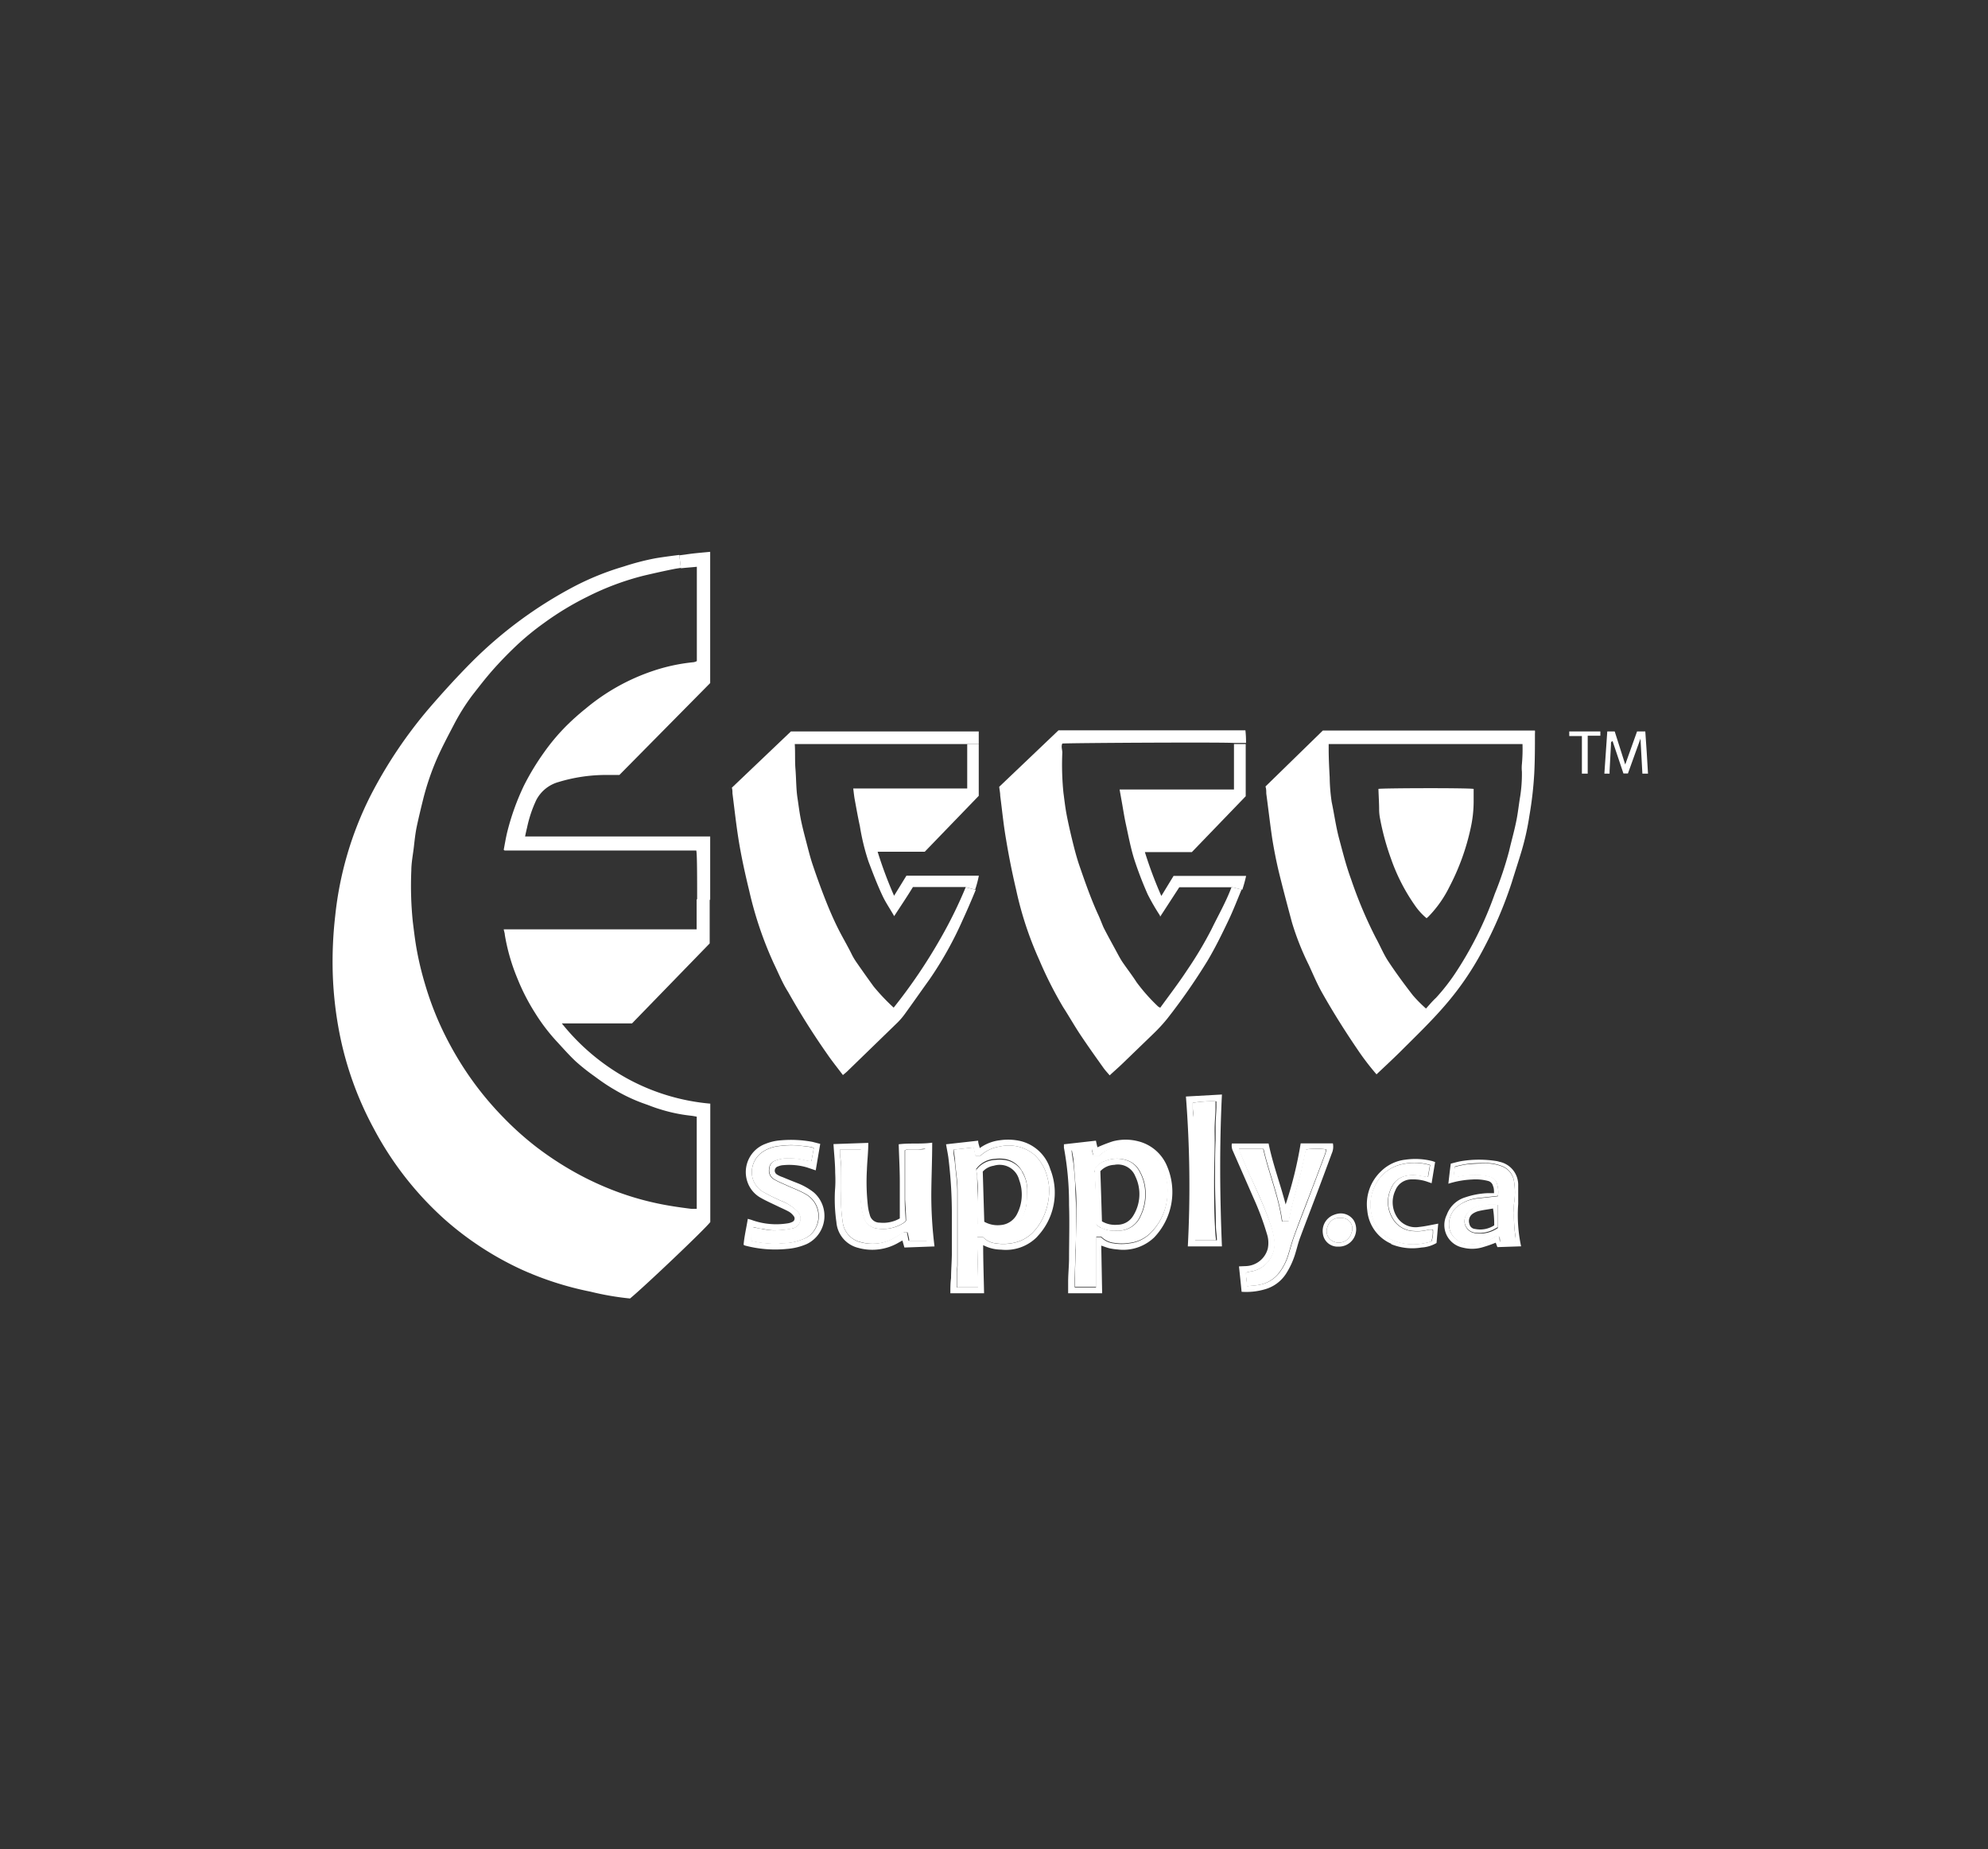 <svg id="Layer_1" data-name="Layer 1" xmlns="http://www.w3.org/2000/svg" viewBox="0 0 198.16 184.29"><rect x="0" y="0" width="198.16" height="184.29" fill="#333333" stroke="none"/><defs><style>.cls-1{fill:#fff;}</style></defs><path class="cls-1" d="M160.58,74.19c-.05.88-.1,1.76-.14,2.65,0,.08,0,.17,0,.27h-.52c.09-1.41.19-2.8.29-4.21h.74L162,76.2l1.18-3.3H164c.11,1.38.18,2.77.27,4.21h-.56c-.06-1.14-.12-2.27-.19-3.49-.43,1.21-.84,2.33-1.25,3.47h-.45l-1.08-3.22C160.54,73.93,160.58,74.07,160.58,74.19Z"/><path class="cls-1" d="M159.52,72.9v.43h-1.26c0,1.27,0,2.51,0,3.78h-.58V73.36h-1.26c0-.16,0-.29,0-.46Z"/><path class="cls-1" d="M146.76,121a.89.89,0,0,0-.29,1,.62.62,0,0,0,.56.49,2.56,2.56,0,0,0,1.91-.36,9.77,9.77,0,0,0-.12-1.68c-.48.09-.95.14-1.4.25A1.8,1.8,0,0,0,146.76,121Zm.16,1.84a1.2,1.2,0,0,1-.61-2,1.74,1.74,0,0,1,.94-.62,5.08,5.08,0,0,1,2.05-.17v2.25a4.72,4.72,0,0,1-.46.26A3.08,3.08,0,0,1,146.92,122.84Z"/><path class="cls-1" d="M146.31,120.89a1.2,1.2,0,0,0,.61,2,3.08,3.08,0,0,0,1.92-.23,4.72,4.72,0,0,0,.46-.26V120.1a5.08,5.08,0,0,0-2.05.17A1.74,1.74,0,0,0,146.31,120.89Zm-1.78,1.76a2.27,2.27,0,0,1,.83-2.47,3.91,3.91,0,0,1,1.95-.73l2-.22a2.71,2.71,0,0,0-.13-1.34.94.94,0,0,0-.63-.57,4.61,4.61,0,0,0-.9-.17,8.58,8.58,0,0,0-2.37.16,1.59,1.59,0,0,1-.39,0c0-.35.08-.68.12-1a9.94,9.94,0,0,1,1.23-.26c.64-.06,1.29-.09,1.93-.09a4.25,4.25,0,0,1,1.5.28,1.88,1.88,0,0,1,1.24,1.49,7,7,0,0,1,0,2.28,5.89,5.89,0,0,0,0,.84,13.94,13.94,0,0,0,.16,2.5,3.41,3.41,0,0,1,0,.46h-1.55c0-.18,0-.35-.06-.55a.48.48,0,0,0-.51.07,3.57,3.57,0,0,1-2.5.67A2,2,0,0,1,144.53,122.65Z"/><path class="cls-1" d="M144.21,121.08a2.84,2.84,0,0,1,1.87-1.75,7.91,7.91,0,0,1,2.26-.41l.58,0c0-.26,0-.49-.1-.71a.67.67,0,0,0-.51-.51,4.93,4.93,0,0,0-1.58-.14,9.1,9.1,0,0,0-2.36.42c.08-.7.15-1.33.24-2,.36-.09.73-.2,1.1-.26a11,11,0,0,1,3.44,0,1.53,1.53,0,0,1,.29.07,2.34,2.34,0,0,1,1.89,2.36c0,.62,0,1.24,0,1.86a15,15,0,0,0,.29,4.21l-2.36.08c-.07-.17-.12-.32-.17-.44a12.86,12.86,0,0,1-1.44.49,3.66,3.66,0,0,1-1.83,0A2.29,2.29,0,0,1,144.21,121.08Zm1.15-.9a2.27,2.27,0,0,0-.83,2.47,2,2,0,0,0,1.92,1.31,3.57,3.57,0,0,0,2.5-.67.48.48,0,0,1,.51-.07c0,.2,0,.37.06.55h1.55a3.41,3.41,0,0,0,0-.46,13.94,13.94,0,0,1-.16-2.5,5.89,5.89,0,0,1,0-.84,7,7,0,0,0,0-2.28,1.88,1.88,0,0,0-1.24-1.49,4.25,4.25,0,0,0-1.5-.28c-.64,0-1.29,0-1.93.09a9.94,9.94,0,0,0-1.23.26c0,.37-.08.7-.12,1a1.59,1.59,0,0,0,.39,0,8.58,8.58,0,0,1,2.37-.16,4.61,4.61,0,0,1,.9.17.94.94,0,0,1,.63.57,2.71,2.71,0,0,1,.13,1.34l-2,.22A3.91,3.91,0,0,0,145.36,120.18Z"/><path class="cls-1" d="M141,90.19a18.91,18.91,0,0,1-2.35-4.61,25.28,25.28,0,0,1-1.09-4,4.79,4.79,0,0,1-.09-.83c0-.71-.05-1.41-.07-2.12.3-.08,8.81-.11,9.49,0,0,.43,0,.82,0,1.22a12.28,12.28,0,0,1-.3,2.7,23.08,23.08,0,0,1-2.1,5.81,11.54,11.54,0,0,1-2.11,3l-.18.16A6.35,6.35,0,0,1,141,90.19Z"/><path class="cls-1" d="M137,118.28a3.87,3.87,0,0,1,2.82-2.25,5.54,5.54,0,0,1,2.71.1c-.07.4-.14.78-.21,1.2l-.74-.12a3.36,3.36,0,0,0-1.48,0,2,2,0,0,0-1.41,1.16,3.13,3.13,0,0,0,.07,3,2.51,2.51,0,0,0,2.14,1.34,4.18,4.18,0,0,0,1.49-.14,1.71,1.71,0,0,1,.42,0,2.85,2.85,0,0,1-.15,1.18,8.25,8.25,0,0,1-1.06.23,5.35,5.35,0,0,1-2.85-.38,3.66,3.66,0,0,1-2.09-2.77A4.14,4.14,0,0,1,137,118.28Z"/><path class="cls-1" d="M136.69,120.81a3.66,3.66,0,0,0,2.09,2.77,5.35,5.35,0,0,0,2.85.38,8.25,8.25,0,0,0,1.06-.23,2.85,2.85,0,0,0,.15-1.18,1.71,1.71,0,0,0-.42,0,4.18,4.18,0,0,1-1.49.14,2.51,2.51,0,0,1-2.14-1.34,3.13,3.13,0,0,1-.07-3,2,2,0,0,1,1.41-1.16,3.36,3.36,0,0,1,1.48,0l.74.12c.07-.42.14-.8.21-1.2a5.54,5.54,0,0,0-2.71-.1,3.87,3.87,0,0,0-2.82,2.25A4.14,4.14,0,0,0,136.69,120.81Zm2,3.16a4,4,0,0,1-2.4-3.31,4.52,4.52,0,0,1,1.39-3.94,4.12,4.12,0,0,1,2.44-1.14,6.88,6.88,0,0,1,2.67.15l.26.09c-.12.71-.23,1.39-.35,2.11l-.35-.12a4.17,4.17,0,0,0-1.6-.26,1.73,1.73,0,0,0-1.67,1.11,2.74,2.74,0,0,0,.16,2.63,2.19,2.19,0,0,0,2.21,1c.62-.06,1.24-.21,1.91-.33-.06.62-.11,1.27-.17,1.93a3.39,3.39,0,0,1-1.51.45A5.56,5.56,0,0,1,138.66,124Z"/><path class="cls-1" d="M132.33,122.26a1.2,1.2,0,0,1,1.33-.86,1.05,1.05,0,0,1,1.05,1.47,1.3,1.3,0,0,1-1.8.87A1.12,1.12,0,0,1,132.33,122.26Z"/><path class="cls-1" d="M144.05,100.19c-1.42,1.65-3,3.16-4.53,4.69-.74.73-1.51,1.44-2.31,2.2a25.5,25.5,0,0,1-1.91-2.5c-1.24-1.82-2.41-3.68-3.49-5.59-.51-.9-.91-1.85-1.34-2.79a27,27,0,0,1-1.69-4.26c-.46-1.72-.92-3.44-1.34-5.17q-.37-1.59-.63-3.21c-.22-1.49-.39-3-.59-4.47,0-.23,0-.47-.08-.7l5.72-5.58H153a1.51,1.51,0,0,1,0,.3c0,1.33,0,2.65-.07,4a36.63,36.63,0,0,1-.48,4.18,25.86,25.86,0,0,1-.77,3.49c-.32,1.07-.67,2.13-1,3.2a41.71,41.71,0,0,1-2.92,6.8A29.18,29.18,0,0,1,144.05,100.19ZM133.49,83.62c.36,1.34.69,2.68,1.18,4a43,43,0,0,0,2.47,5.86c.42.76.75,1.58,1.22,2.3.77,1.17,1.61,2.31,2.47,3.42a13.56,13.56,0,0,0,1.31,1.32c.34-.37.64-.74,1-1.07A20,20,0,0,0,145.06,97,36,36,0,0,0,149,89.08a35.16,35.16,0,0,0,1.42-4.24c.23-1,.52-2,.72-3,.17-.82.25-1.65.39-2.47a14.54,14.54,0,0,0,.17-2.46,3.74,3.74,0,0,1,0-.75,16.41,16.41,0,0,0,.06-2H132.44v.5c0,.94.05,1.88.1,2.82a18.41,18.41,0,0,0,.2,2.46C133,81.16,133.16,82.4,133.49,83.62Z"/><path class="cls-1" d="M133.66,121.4a1.2,1.2,0,0,0-1.33.86,1.12,1.12,0,0,0,.58,1.48,1.3,1.3,0,0,0,1.8-.87A1.05,1.05,0,0,0,133.66,121.4Zm-.44-.4a1.55,1.55,0,0,1,1.71.62,1.74,1.74,0,0,1-.14,2,1.72,1.72,0,0,1-1.4.63,1.47,1.47,0,0,1-1.53-1.31,1.71,1.71,0,0,1,1.14-1.87A1.41,1.41,0,0,1,133.22,121Z"/><path class="cls-1" d="M126.53,121.75c-.56-1.6-1.27-3.15-2-4.7-.35-.77-.67-1.56-1-2.34a1,1,0,0,1-.07-.19h2.45c.55,2.42,1.53,4.72,1.87,7.22h.65c.11-.53.21-1.08.35-1.61.27-1.06.58-2.11.85-3.17.19-.77.33-1.54.5-2.31a.35.35,0,0,1,.05-.08,7,7,0,0,1,2,0,3.28,3.28,0,0,1-.11.45c-.44,1.18-.88,2.36-1.33,3.53-.58,1.52-1.17,3-1.73,4.56-.26.7-.44,1.42-.67,2.13a5.61,5.61,0,0,1-.83,1.59,3.18,3.18,0,0,1-2,1.23c-.38.08-.78.09-1.22.14,0-.5-.09-.9-.13-1.34a2.63,2.63,0,0,1,.39-.11,2.8,2.8,0,0,0,2.46-3.08A8.51,8.51,0,0,0,126.53,121.75Z"/><path class="cls-1" d="M124.22,126.19a2.34,2.34,0,0,0,2.15-1.74,2.85,2.85,0,0,0-.09-1.48,27.64,27.64,0,0,0-1.33-3.56l-2.06-4.7a1.24,1.24,0,0,1-.1-.74h3.66c.42,2.06,1.16,4,1.7,6.08a39.25,39.25,0,0,0,1.5-6.09h3.21a1.65,1.65,0,0,1-.11,1c-.46,1.25-.93,2.51-1.4,3.76-.59,1.56-1.19,3.11-1.77,4.67-.2.55-.33,1.13-.51,1.69a8,8,0,0,1-.88,1.87,3.69,3.69,0,0,1-2.13,1.56,6.54,6.54,0,0,1-2.3.24c-.08-.84-.17-1.67-.26-2.53Zm.34-9.14c.7,1.55,1.41,3.1,2,4.7a8.51,8.51,0,0,1,.49,1.91,2.8,2.8,0,0,1-2.46,3.08,2.63,2.63,0,0,0-.39.11c0,.44.08.84.13,1.34.44-.05.84-.06,1.22-.14a3.18,3.18,0,0,0,2-1.23,5.61,5.61,0,0,0,.83-1.59c.23-.71.41-1.43.67-2.13.56-1.53,1.15-3,1.73-4.56.45-1.17.89-2.35,1.33-3.53a3.28,3.28,0,0,0,.11-.45,7,7,0,0,0-2,0,.35.35,0,0,0-.05.08c-.17.77-.31,1.54-.5,2.31-.27,1.06-.58,2.11-.85,3.17-.14.53-.24,1.08-.35,1.61h-.65c-.34-2.5-1.32-4.8-1.87-7.22h-2.45a1,1,0,0,0,.07.19C123.89,115.49,124.21,116.28,124.56,117.05Z"/><path class="cls-1" d="M118.89,110.45c0-.18,0-.36,0-.53a11.3,11.3,0,0,1,2.27-.15c0,.2,0,.42,0,.63,0,.58-.06,1.15-.08,1.72s0,1,0,1.51c0,1.35-.06,2.71-.06,4.07,0,1.53,0,3.06.09,4.59,0,.43.06.85.1,1.33H119c0-1.08,0-2.12,0-3.16.12-2.14,0-4.28,0-6.41,0-.69,0-1.39-.08-2.08C119,111.46,118.94,111,118.89,110.45Z"/><path class="cls-1" d="M118.89,109.92c0,.17,0,.35,0,.53,0,.51.12,1,.16,1.52,0,.69.09,1.39.08,2.08,0,2.13.07,4.27,0,6.41-.06,1,0,2.08,0,3.16h2.17c0-.48-.09-.9-.1-1.33,0-1.53-.09-3.06-.09-4.59,0-1.36,0-2.72.06-4.07,0-.5,0-1,0-1.51s.06-1.14.08-1.72c0-.21,0-.43,0-.63A11.3,11.3,0,0,0,118.89,109.92Zm2.91-.83c-.25,5.06-.21,10.09,0,15.14h-3.4a114.64,114.64,0,0,0-.19-14.94Z"/><path class="cls-1" d="M122.82,88.43h-5.27l-1.91,2.94c0-.12-.06-.18-.09-.23a21.67,21.67,0,0,1-1.15-2,36.48,36.48,0,0,1-1.35-3.52c-.35-1.13-.57-2.3-.82-3.45-.14-.63-.24-1.27-.35-1.9s-.18-1-.28-1.58H123V74.16l1.17,0c0,1.5,0,3.94,0,5.2l-5.37,5.57h-4.68a41.13,41.13,0,0,0,1.64,4.37l1.22-2h7.23a13.18,13.18,0,0,1-.38,1.38Z"/><path class="cls-1" d="M110.15,115.71a3.06,3.06,0,0,1,2.15-.06,2.14,2.14,0,0,1,1.13.86,4.53,4.53,0,0,1,.69,1.93,5,5,0,0,1-.47,2.77,2.39,2.39,0,0,1-2.32,1.45,3.05,3.05,0,0,1-1.63-.3c-.16-.09-.31-.21-.5-.34,0-1,0-1.9,0-2.83,0-.77-.06-1.53-.09-2.3,0-.1,0-.19-.06-.3A1.82,1.82,0,0,1,110.15,115.71Zm.92.39a2,2,0,0,0-1.39.63c.06,1.68.11,3.33.16,5a2.58,2.58,0,0,0,1.55.34,1.83,1.83,0,0,0,1.53-.84,4.07,4.07,0,0,0,.24-4A1.86,1.86,0,0,0,111.07,116.1Z"/><path class="cls-1" d="M109,115.18h.56a3.62,3.62,0,0,1,2.69-1,4.84,4.84,0,0,1,1.35.16,3.4,3.4,0,0,1,2,1.55,4.93,4.93,0,0,1,.79,2.89,5.75,5.75,0,0,1-1.78,4.17,3.58,3.58,0,0,1-2,.92,4.86,4.86,0,0,1-1.57,0,2.1,2.1,0,0,1-1.27-.62h-.49v5h-2.13c0-.32,0-.63,0-.93,0-.91.06-1.83.08-2.74,0-1.28.07-2.56.07-3.84,0-.87,0-1.74-.09-2.61s-.1-1.46-.18-2.19c0-.45-.13-.9-.2-1.39a9.17,9.17,0,0,1,2-.22C108.82,114.65,108.89,114.9,109,115.18Zm.75,7.18a3.05,3.05,0,0,0,1.63.3,2.39,2.39,0,0,0,2.32-1.45,5,5,0,0,0,.47-2.77,4.53,4.53,0,0,0-.69-1.93,2.14,2.14,0,0,0-1.13-.86,3.06,3.06,0,0,0-2.15.06,1.82,1.82,0,0,0-1.1.88c0,.11,0,.2.06.3,0,.77.07,1.53.09,2.3,0,.93,0,1.86,0,2.83C109.39,122.15,109.54,122.27,109.7,122.36Z"/><path class="cls-1" d="M107,116q.12,1.09.18,2.19c0,.87.09,1.74.09,2.61,0,1.28,0,2.56-.07,3.84,0,.91-.06,1.83-.08,2.74,0,.3,0,.61,0,.93h2.13v-5h.49a2.1,2.1,0,0,0,1.27.62,4.86,4.86,0,0,0,1.57,0,3.58,3.58,0,0,0,2-.92,5.75,5.75,0,0,0,1.78-4.17,4.93,4.93,0,0,0-.79-2.89,3.4,3.4,0,0,0-2-1.55,4.84,4.84,0,0,0-1.35-.16,3.62,3.62,0,0,0-2.69,1H109c-.06-.28-.13-.53-.19-.79a9.17,9.17,0,0,0-2,.22C106.85,115.1,106.94,115.55,107,116Zm4.48,8.54a6.28,6.28,0,0,1-.87-.12c-.27-.06-.53-.17-.84-.27l.09,4.75h-3.39c0-.38,0-.75,0-1.13,0-.75.08-1.5.09-2.26,0-1.8.06-3.6,0-5.4a30.42,30.42,0,0,0-.51-5.72c0-.1,0-.2,0-.34l3.19-.36q.08.39.15.66a14.89,14.89,0,0,1,1.52-.59,5,5,0,0,1,2.58,0,4.21,4.21,0,0,1,2.84,2.47,6.55,6.55,0,0,1-1.28,7.1A4.46,4.46,0,0,1,111.46,124.54Z"/><path class="cls-1" d="M110,92.44c.41.81.86,1.61,1.29,2.41.18.33.36.68.57,1,.47.69,1,1.37,1.44,2.06a18.16,18.16,0,0,0,2.14,2.41,1.72,1.72,0,0,0,.21.12c.93-1.28,1.88-2.52,2.73-3.82a37.89,37.89,0,0,0,2.38-4c.67-1.38,1.45-2.73,2-4.21l1,.25c-.42,1-.84,2.1-1.33,3.12-.65,1.36-1.31,2.71-2.08,4a61.27,61.27,0,0,1-4,5.75A16.27,16.27,0,0,1,115,103l-3.22,3.11c-.37.35-.76.69-1.17,1.07-.22-.26-.44-.49-.63-.76-.77-1.08-1.54-2.16-2.28-3.27-.6-.9-1.14-1.86-1.73-2.77a39.54,39.54,0,0,1-2.39-4.73,34.75,34.75,0,0,1-2.3-7q-.58-2.46-1-5c-.25-1.43-.39-2.89-.58-4.34,0-.29-.07-.58-.1-.89l5.91-5.63h18.63a10.14,10.14,0,0,1,.06,1.26l-1.17,0c-1.23-.09-16.82,0-17.14.06-.14.3,0,.6,0,.9A27.93,27.93,0,0,0,106,79c.1.74.18,1.48.32,2.21s.36,1.72.57,2.57.42,1.67.7,2.49c.56,1.62,1.12,3.23,1.83,4.8C109.64,91.53,109.81,92,110,92.44Z"/><path class="cls-1" d="M101.38,121a4.22,4.22,0,0,0,.21-3.39,2,2,0,0,0-2.54-1.42,1.85,1.85,0,0,0-1.09.58c.05,1.67.1,3.32.15,5a2.71,2.71,0,0,0,1.64.33A2,2,0,0,0,101.38,121Zm.49-4.21a3.51,3.51,0,0,1,.52,2c0,.44,0,.88-.08,1.32a3.23,3.23,0,0,1-.49,1.35,2.32,2.32,0,0,1-2.08,1.26,3.05,3.05,0,0,1-1.76-.29l-.49-.32c0-.81,0-1.6,0-2.4s0-1.59-.09-2.38c0-.25-.06-.49-.09-.72a2.47,2.47,0,0,1,1.87-1,3.94,3.94,0,0,1,.91,0A2.38,2.38,0,0,1,101.87,116.75Z"/><path class="cls-1" d="M102.39,118.72a3.51,3.51,0,0,0-.52-2,2.38,2.38,0,0,0-1.78-1.22,3.94,3.94,0,0,0-.91,0,2.47,2.47,0,0,0-1.87,1c0,.23.08.47.09.72,0,.79.07,1.59.09,2.38s0,1.59,0,2.4l.49.32a3.05,3.05,0,0,0,1.76.29,2.32,2.32,0,0,0,2.08-1.26,3.23,3.23,0,0,0,.49-1.35C102.34,119.6,102.37,119.16,102.39,118.72Zm-2.77-4.44a4,4,0,0,1,3.48.81,4.48,4.48,0,0,1,1.31,2.3,4.9,4.9,0,0,1,.17,1.26,6.46,6.46,0,0,1-.54,2.56,5.52,5.52,0,0,1-1.16,1.7,3.79,3.79,0,0,1-2.07,1,4.89,4.89,0,0,1-1.62,0,2,2,0,0,1-1.19-.6h-.58c0,1.67.07,3.33.1,5H95.39c0-.51,0-1,0-1.5,0-.23.06-.47.06-.7,0-2.48,0-5,0-7.45,0-.93-.16-1.87-.24-2.8,0-.41-.1-.81-.15-1.28l2-.22c.07.29.12.54.19.83l.49,0A3.61,3.61,0,0,1,99.62,114.28Z"/><path class="cls-1" d="M104.41,117.39a4.48,4.48,0,0,0-1.31-2.3,4,4,0,0,0-3.48-.81,3.61,3.61,0,0,0-1.91.92l-.49,0c-.07-.29-.12-.54-.19-.83l-2,.22c0,.47.11.87.15,1.28.08.93.23,1.87.24,2.8,0,2.48,0,5,0,7.45,0,.23-.06.47-.06.7,0,.5,0,1,0,1.5h2.13c0-1.69-.07-3.35-.1-5H98a2,2,0,0,0,1.19.6,4.89,4.89,0,0,0,1.62,0,3.79,3.79,0,0,0,2.07-1,5.52,5.52,0,0,0,1.16-1.7,6.46,6.46,0,0,0,.54-2.56A4.9,4.9,0,0,0,104.41,117.39Zm-1,5.85a4.36,4.36,0,0,1-3.62,1.31A3.89,3.89,0,0,1,98,124.1c0,1.63.06,3.2.09,4.8H94.73c0-.52,0-1,.07-1.52,0-.79.07-1.59.08-2.38,0-1.26,0-2.51,0-3.77a46.12,46.12,0,0,0-.35-5.87c-.06-.42-.15-.84-.23-1.31l3.2-.36c0,.25.1.48.16.74a4.27,4.27,0,0,1,2-.78,5.54,5.54,0,0,1,2.11.09,4.13,4.13,0,0,1,2.92,2.79A6.35,6.35,0,0,1,103.4,123.24Z"/><path class="cls-1" d="M80.3,83.65c.22.83.42,1.68.69,2.49.4,1.2.83,2.38,1.29,3.55.37.94.77,1.87,1.22,2.78s1,1.82,1.44,2.73a6.38,6.38,0,0,0,.43.71c.56.81,1.13,1.61,1.71,2.41a20.74,20.74,0,0,0,2,2.11,53.19,53.19,0,0,0,4.73-7,44,44,0,0,0,2.45-5l1,.26c-.41,1-.84,2-1.3,3a36.25,36.25,0,0,1-3.29,5.9c-.84,1.17-1.67,2.36-2.52,3.53a6.88,6.88,0,0,1-.66.77l-5.09,4.94-.38.32c-.53-.7-1.07-1.37-1.55-2.07a72.73,72.73,0,0,1-3.91-6.21C78,98,77.6,97,77.14,96.05a36.88,36.88,0,0,1-2.45-7.23c-.42-1.72-.8-3.44-1.08-5.19-.24-1.52-.4-3-.6-4.56,0-.18,0-.35-.06-.56l5.89-5.61H97.56v1.26H79.22c.06.85,0,1.67.07,2.49.08,1,.06,2,.21,2.94.1.66.18,1.33.31,2S80.13,83,80.3,83.65Z"/><path class="cls-1" d="M86.57,85.87a22.44,22.44,0,0,1-.86-3.53c-.2-.91-.36-1.83-.53-2.75-.05-.3-.08-.6-.13-1H96.41V74.16h1.15v5.16l-5.38,5.57h-4.7a41.72,41.72,0,0,0,1.64,4.39l1.23-2h7.22a10.82,10.82,0,0,1-.37,1.39l-1-.26H91c-.61,1-1.22,1.9-1.87,2.9-.42-.74-.85-1.36-1.15-2C87.44,88.17,87,87,86.57,85.87Z"/><path class="cls-1" d="M84,121.8a15.52,15.52,0,0,1-.17-3.12c0-.78,0-1.57,0-2.35,0-.46-.06-.91-.09-1.36v-.41h2.12c0,.39,0,.81,0,1.24s-.07.58-.07.87c0,.79,0,1.57,0,2.35a8.27,8.27,0,0,0,.31,2.26,1.59,1.59,0,0,0,1.35,1.17,3.83,3.83,0,0,0,2.73-.62,1.5,1.5,0,0,0,.14-.16c0-.66-.06-1.38-.1-2.1v-.31c0-1.33,0-2.66,0-4,0-.19,0-.38,0-.61a1.47,1.47,0,0,1,.25-.08h1.06c.25,0,.49,0,.77-.07,0,.14,0,.25,0,.37,0,2,0,4.11,0,6.16,0,.67.1,1.34.15,2,0,.2,0,.4,0,.63H90.63c0-.26-.1-.53-.16-.83l-.37,0c-.45.26-.85.54-1.29.74a4.39,4.39,0,0,1-3,.23A2.33,2.33,0,0,1,84,121.8Z"/><path class="cls-1" d="M83.85,118.68A15.52,15.52,0,0,0,84,121.8a2.33,2.33,0,0,0,1.74,2,4.39,4.39,0,0,0,3-.23c.44-.2.84-.48,1.29-.74l.37,0c.06.3.11.57.16.83h1.81c0-.23,0-.43,0-.63-.05-.68-.15-1.35-.15-2,0-2,0-4.11,0-6.16,0-.12,0-.23,0-.37-.28,0-.52.06-.77.07H90.43a1.47,1.47,0,0,0-.25.08c0,.23,0,.42,0,.61,0,1.33,0,2.66,0,4v.31c0,.72.07,1.44.1,2.1a1.5,1.5,0,0,1-.14.16,3.83,3.83,0,0,1-2.73.62,1.59,1.59,0,0,1-1.35-1.17,8.27,8.27,0,0,1-.31-2.26c0-.78,0-1.56,0-2.35,0-.29.06-.58.07-.87s0-.85,0-1.24H83.75V115c0,.45.08.9.09,1.36C83.85,117.11,83.85,117.9,83.85,118.68Zm-.6-1.78c0-.94-.11-1.87-.17-2.87l3.47-.12c0,.94-.11,1.82-.14,2.7a21.42,21.42,0,0,0,.1,3.58,5.06,5.06,0,0,0,.18.86,1,1,0,0,0,1,.81,3.33,3.33,0,0,0,2-.42c0-1.23,0-2.45,0-3.67s-.07-2.45-.11-3.72c1.09-.14,2.2,0,3.34-.16,0,1.76-.08,3.46-.09,5.16a41.39,41.39,0,0,0,.32,5.18l-3,.11-.2-.7-.36.2a5.2,5.2,0,0,1-4.06.53,2.87,2.87,0,0,1-2.16-2.57,16,16,0,0,1-.14-3.17C83.28,118.05,83.28,117.48,83.25,116.9Z"/><path class="cls-1" d="M80.4,115.69a6.93,6.93,0,0,0-2.22-.22,3.49,3.49,0,0,0-.89.21.87.87,0,0,0-.63.82,1,1,0,0,0,.53,1.08c.42.24.87.42,1.31.62s1.17.48,1.72.79a2.52,2.52,0,0,1,1,3.53,2.22,2.22,0,0,1-1.21,1,5.28,5.28,0,0,1-1.88.4c-.28,0-.56.08-.83.06a11.61,11.61,0,0,1-2.43-.29A2.58,2.58,0,0,1,75,122.3c.29.06.59.13.89.17a6.27,6.27,0,0,0,1.22.16,9.88,9.88,0,0,0,1.79-.18,1,1,0,0,0,.5-1.78,4.59,4.59,0,0,0-1.57-1,19.05,19.05,0,0,1-1.81-.9A2.32,2.32,0,0,1,75,117.37a2.44,2.44,0,0,1,1-2.54,3.69,3.69,0,0,1,1.81-.61,8.72,8.72,0,0,1,1.14-.07c.6,0,1.2.1,1.79.17a1.86,1.86,0,0,1,.38.12c-.08.44-.16.86-.24,1.31A3.92,3.92,0,0,1,80.4,115.69Z"/><path class="cls-1" d="M78,117.32c.52.22,1,.41,1.56.63a6.4,6.4,0,0,1,1.56.9,3.11,3.11,0,0,1-.7,5.14,6.05,6.05,0,0,1-2,.49,11.71,11.71,0,0,1-4.17-.34l-.13-.07c.07-.85.28-1.7.42-2.59l.32.09a7.2,7.2,0,0,0,3.65.36,1.45,1.45,0,0,0,.46-.14.37.37,0,0,0,.14-.59,1.63,1.63,0,0,0-.45-.42c-.34-.19-.71-.35-1.07-.52-.57-.28-1.15-.53-1.7-.84a2.89,2.89,0,0,1-1.41-1.69A3,3,0,0,1,76.32,114a4.86,4.86,0,0,1,1.45-.34,11.58,11.58,0,0,1,3.22.15l.77.2c-.16.91-.3,1.76-.45,2.64l-.86-.29a6.31,6.31,0,0,0-2.37-.23,1.52,1.52,0,0,0-.51.12.44.44,0,0,0-.14.8A2.37,2.37,0,0,0,78,117.32Zm1,5.13a9.88,9.88,0,0,1-1.79.18,6.27,6.27,0,0,1-1.22-.16c-.3,0-.6-.11-.89-.17a2.58,2.58,0,0,0-.19,1.37,11.61,11.61,0,0,0,2.43.29c.27,0,.55-.06.83-.06a5.28,5.28,0,0,0,1.88-.4,2.22,2.22,0,0,0,1.21-1,2.52,2.52,0,0,0-1-3.53c-.55-.31-1.15-.53-1.72-.79s-.89-.38-1.31-.62a1,1,0,0,1-.53-1.08.87.87,0,0,1,.63-.82,3.49,3.49,0,0,1,.89-.21,6.93,6.93,0,0,1,2.22.22,3.92,3.92,0,0,0,.44.06c.08-.45.16-.87.24-1.31a1.86,1.86,0,0,0-.38-.12c-.59-.07-1.19-.14-1.79-.17a8.72,8.72,0,0,0-1.14.07,3.69,3.69,0,0,0-1.81.61,2.44,2.44,0,0,0-1,2.54,2.32,2.32,0,0,0,1.08,1.45,19.05,19.05,0,0,0,1.81.9,4.59,4.59,0,0,1,1.57,1A1,1,0,0,1,78.93,122.45Z"/><path class="cls-1" d="M54.23,62.09a26.75,26.75,0,0,0-2.79,2.29c-.82.78-1.6,1.58-2.34,2.42s-1.34,1.63-2,2.47a20.93,20.93,0,0,0-1.88,3c-.57,1.09-1.15,2.18-1.65,3.31a25.93,25.93,0,0,0-1.35,3.92c-.25,1-.49,2-.69,2.94-.13.64-.2,1.3-.28,2S41,86,41,86.76a35.18,35.18,0,0,0,.15,5.13c.11.87.21,1.74.36,2.6a31.59,31.59,0,0,0,.86,3.61,31.06,31.06,0,0,0,1.51,4.07,33.3,33.3,0,0,0,2.17,4,31.7,31.7,0,0,0,4.15,5.23,30.68,30.68,0,0,0,3.29,2.94,32.21,32.21,0,0,0,3.39,2.26,30,30,0,0,0,3.78,1.85,28.36,28.36,0,0,0,4.67,1.45c1.17.26,2.35.43,3.54.58a5.23,5.23,0,0,0,.56,0H70.8v1.32c-.54.72-6.62,6.49-8,7.62a28,28,0,0,1-3.94-.68A31.77,31.77,0,0,1,52,126.54a31.31,31.31,0,0,1-7.75-5.07,32.67,32.67,0,0,1-7-9,33.43,33.43,0,0,1-3.34-9.14,37.19,37.19,0,0,1-.74-6.23,40,40,0,0,1,.24-5.79,34.44,34.44,0,0,1,3.52-12,45.35,45.35,0,0,1,5.88-8.76C44.15,69,45.54,67.47,47,66A42.25,42.25,0,0,1,57.2,58.47a27.28,27.28,0,0,1,4.95-2,25.49,25.49,0,0,1,3.2-.83c.78-.13,1.57-.23,2.36-.33l.16,1.29-.51.08c-1,.19-2.09.44-3.13.68a27,27,0,0,0-5.63,2.09A29.52,29.52,0,0,0,54.23,62.09Z"/><path class="cls-1" d="M70.8,110v10.48H69.45v-9.18a6.37,6.37,0,0,0-.68-.11,15.81,15.81,0,0,1-3-.64c-.58-.17-1.15-.41-1.73-.61a16.71,16.71,0,0,1-2.8-1.34c-.7-.4-1.37-.87-2-1.34a20.22,20.22,0,0,1-1.85-1.47c-.64-.6-1.23-1.27-1.83-1.92A18.8,18.8,0,0,1,53.36,101a20.93,20.93,0,0,1-1.78-3.46,19.82,19.82,0,0,1-1.26-4.36c0-.16-.07-.33-.11-.55H69.44c0-.27,0-1.53,0-3h1.3v4.4L63,102H56a21.83,21.83,0,0,0,6.62,5.55A21.08,21.08,0,0,0,70.8,110Z"/><path class="cls-1" d="M70.79,55V68.08l-9.05,9.16h-1.3a16.26,16.26,0,0,0-4.75.7,3.58,3.58,0,0,0-2.24,1.81,12.43,12.43,0,0,0-.91,2.72c-.07.28-.13.56-.2.9H70.79v6.31h-1.3c0-2.16,0-4.71-.09-4.91H50.3l0,0-.09-.07c.11-.58.21-1.2.36-1.81a24.3,24.3,0,0,1,1.66-4.6,25,25,0,0,1,2-3.3,20.25,20.25,0,0,1,2.32-2.74,24.07,24.07,0,0,1,1.85-1.64A20.7,20.7,0,0,1,65,66.9,18.17,18.17,0,0,1,69.15,66a1.15,1.15,0,0,0,.31-.11v-9.4c-.55.06-1.08.09-1.59.15l-.16-1.29.62-.08C69.14,55.14,70,55.08,70.79,55Z"/></svg>